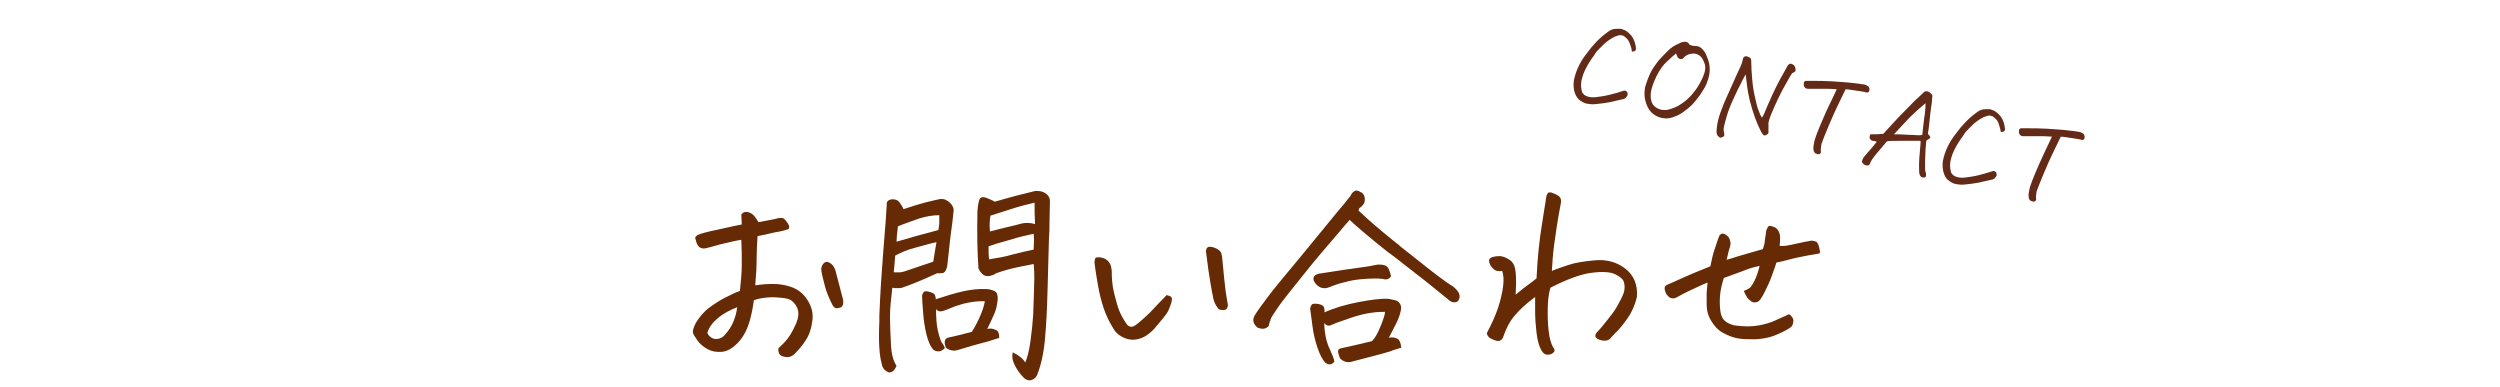 <?xml version="1.0" encoding="utf-8"?>
<!-- Generator: Adobe Illustrator 26.0.1, SVG Export Plug-In . SVG Version: 6.00 Build 0)  -->
<svg version="1.1" id="レイヤー_1" xmlns="http://www.w3.org/2000/svg" xmlns:xlink="http://www.w3.org/1999/xlink" x="0px"
	 y="0px" viewBox="0 0 537.9 83.3" style="enable-background:new 0 0 537.9 83.3;" xml:space="preserve">
<style type="text/css">
	.st0{enable-background:new    ;}
	.st1{fill:#662A04;}
	.st2{fill:#632B17;}
</style>
<g class="st0">
	<path class="st1" d="M159.6,57c0-1.8,0-3.6-0.1-5.4c-1.3,0.2-2.5,0.5-3.4,0.7s-2,0.5-3,0.8c-0.4,0.1-0.8,0.2-1.2,0.3
		s-0.8,0.1-1.2-0.1s-0.6-0.5-0.8-1s-0.2-0.8-0.3-1s0.1-0.4,0.4-0.7c0.7-0.3,2-0.7,4-1.1s3.9-0.9,5.6-1.2c0-0.8-0.1-1.4-0.1-2.1
		c0.2-0.4,0.6-0.6,1-0.6h0.1c0.4,0,0.9,0.2,1.3,0.5s0.8,0.9,1.3,1.7c2-0.4,3.4-0.6,4-0.8c0.3-0.1,0.6-0.1,1-0.1s0.7,0.3,1.2,1
		s0.5,1.2,0.2,1.4c-0.6,0.2-1.2,0.4-1.8,0.5s-1.2,0.2-2,0.4s-1.7,0.4-2.8,0.6c-0.1,1.5-0.2,3.1-0.2,4.7s-0.1,3.6-0.3,5.9
		c1.2-0.2,2.4-0.3,3.8-0.3s2.6,0.2,3.8,0.6c1.5,0.5,2.7,1.4,3.6,2.8s1.3,2.8,1.1,4.4s-0.6,3.1-1.5,4.4c-0.7,1.1-1.5,2-2.4,2.9
		c-0.3,0.3-0.7,0.5-1.1,0.6s-0.9,0-1.3-0.1s-0.8-0.4-0.9-0.7s-0.2-0.7-0.1-1.1c0.9-0.8,1.7-1.6,2.3-2.5s1.1-1.9,1.5-2.8
		c0.4-1,0.6-1.9,0.4-2.8s-0.7-1.6-1.5-2.2c-0.3-0.2-0.9-0.4-1.8-0.5s-2-0.2-3.2-0.1s-2.2,0.3-3,0.6c-0.1,0.8-0.3,2.2-0.8,4.1
		s-1.3,3.6-2.5,4.9c-1.2,1.3-2.4,2-3.6,2.1s-2.2-0.1-3.1-0.6s-1.6-1.1-2.1-1.8c-0.5-0.7-0.9-1.3-1-1.7s0.1-1.1,0.6-2.1
		c0.8-1.3,1.8-2.5,2.9-3.3s2.3-1.6,3.5-2.2s2.2-1.1,3.1-1.4C159.4,60.6,159.6,58.8,159.6,57z M153,72.6c0.4,0.3,0.9,0.4,1.5,0.3
		s1.1-0.4,1.5-0.9c0.8-0.9,1.4-1.8,1.8-2.8s0.7-2,0.8-3.1c-1.5,0.6-2.9,1.3-4.1,2.3s-2,2.1-2.3,3.2C152.3,72,152.6,72.3,153,72.6z
		 M177.5,61.6c-0.4-1.5-0.7-2.7-0.8-3.6c0-0.6,0.2-1.1,0.7-1.5c0.3-0.2,0.6-0.2,0.8-0.1s0.6,0.3,0.8,0.5s0.5,0.6,0.7,1.1
		c0.6,2.2,1.1,4.3,1.7,6.5c0.1,0.7,0,1.1-0.2,1.4s-0.5,0.3-1,0.4s-0.8-0.2-1.1-0.7C178.5,64.4,177.9,63.1,177.5,61.6z"/>
	<path class="st1" d="M197.2,44.1c1.3-0.4,2.8-0.8,4.7-1.2c0.7-0.2,1.4-0.1,2.1,0.4s1.1,1.1,1.2,1.8c-0.1,0.9-0.2,2.3-0.5,4.3
		s-0.5,4.6-0.9,7.9c-0.2,0.8-0.5,1.3-0.8,1.4s-0.7,0.1-1.4,0.1c-3,1.4-5.5,2.4-7.5,3.1c-0.3,0.1-0.7,0.1-1.1,0.1s-0.7,0-1-0.1
		c-0.3,2.5-0.5,4.4-0.5,5.9c0,0.3,0,0.6,0,0.9c0,1.5,0.1,3.3,0.2,5.4s0.5,3.6,1.2,4.6c-0.3,0.7-0.6,1.1-1,1.3s-0.7,0.2-1.1-0.1
		c-0.6-0.3-1-0.9-1.1-1.7c-0.5-1.7-0.7-4.7-0.5-9c0-0.4,0-0.8,0-1.3c0.2-5,0.5-9.4,0.8-13.2s0.5-6.3,0.6-7.6s0.1-2.3,0.2-3.1
		c-0.1-0.5,0.2-0.9,0.9-1.1c0.8-0.1,1.4,0.1,1.8,0.6s0.7,1,0.9,1.5C195,44.8,195.9,44.5,197.2,44.1z M193.5,58.6
		c0.3,0,0.9-0.1,1.7-0.4s2.7-0.9,5.6-1.9c0.3-1.8,0.5-3.2,0.7-4.2c-1.5,0.3-3,0.8-4.6,1.2s-3,1-4.3,1.7c-0.1,1.5-0.2,2.7-0.3,3.6
		C192.8,58.6,193.2,58.6,193.5,58.6z M197.8,47c-1.4,0.5-2.9,1-4.6,1.7c-0.2,1.5-0.3,2.6-0.3,3.3c3-0.9,6-1.7,9-2.5
		c0.1-0.6,0.2-1.1,0.2-1.7s0-1.1,0-1.5C200.6,46.3,199.1,46.6,197.8,47z M200.9,75.3c-0.7-0.7-1.2-1.8-1.6-3.5s-0.6-3.3-0.7-4.8
		c-0.1-1.4-0.2-2.5-0.2-3.2v-0.1c0-0.3,0.1-0.5,0.3-0.8s0.6-0.3,1.3-0.1c0.7,0.2,1.1,0.4,1.2,0.8c0.1,0.3,0.2,0.6,0.1,0.8
		c2.1-0.7,4.1-1.3,5.8-1.7c1.8-0.4,3.6-0.6,5.2-0.5c0.4,0,0.8,0.1,1.4,0.3s0.8,0.5,0.9,1s0.1,1,0,1.4c-0.1,0.9-0.3,1.8-0.7,2.7
		s-0.9,2-1.5,3.2c0.2-0.1,0.5-0.1,0.8-0.1s0.6,0.1,1.1,0.3s0.7,0.8,0.7,1.7c-0.9,0.3-1.7,0.5-2.2,0.7c-2.3,0.6-4.5,1.2-6.7,1.9
		c-0.9,0.3-1.8,0.1-2.6-0.5c-0.2-0.6-0.3-1.1-0.2-1.5s0.4-0.6,0.9-0.7c1.4-0.3,3-0.7,4.9-1.2c0.9-1.4,1.5-2.7,2-3.9s0.7-2.1,0.8-2.7
		c-0.7,0-1.6,0-2.9,0.2s-2.3,0.5-3.2,0.8s-1.9,0.8-2.9,1.1c-0.6,0.2-1.1,0.1-1.5-0.4c0,1.8,0.1,3.4,0.4,4.7c0.4,1.6,0.7,2.4,0.9,2.6
		s0.4,0.6,0.6,1.1C202.5,75.7,201.7,75.8,200.9,75.3z M221.7,73.5c0.3-2.2,0.5-4.1,0.6-5.8s0.1-3.8,0.2-6.1s0-4-0.1-4.8
		c-0.9,0.2-2.1,0.4-3.5,0.7s-2.9,0.7-4.6,1.3c-0.5,0.4-1.2,0.6-1.9,0.6s-1.4-0.6-1.9-1.7l0-0.5c-0.2-2.8-0.3-6.7-0.2-11.7
		c0.1-1.4,0.3-2.3,0.5-2.7s0.8-0.5,1.5-0.2s1.3,0.5,1.7,0.8c1.4-0.4,2.8-0.8,4.3-1.2s2.9-0.7,4.4-1.1c0.2,0,0.4,0,0.6,0
		c0.5,0,1,0.1,1.5,0.4c0.7,0.4,1.1,1,1.1,1.8c0,1.5-0.1,3.2-0.1,5.1c0,0.8,0,1.7-0.1,2.7c-0.1,2.9-0.2,6.6-0.3,11s-0.3,8.1-0.6,11.2
		s-0.9,5.5-1.7,7.5c-0.2,0.3-0.4,0.6-0.8,0.8s-0.7,0.3-1.1,0.2s-0.7-0.3-0.9-0.5c-0.9-0.9-1.5-1.8-2-2.8s-0.6-1.9-0.4-2.7
		c1.2,0.6,2.2,1.3,2.7,2.2C221,77,221.4,75.7,221.7,73.5z M217.7,54.8c1.6-0.4,3.2-0.8,4.7-1.1c0.1-1.5,0.1-2.6,0-3.4
		c-0.3,0.1-0.6,0.1-0.9,0.2c-1.9,0.4-3.6,0.9-4.9,1.3c-1.5,0.4-2.8,0.8-3.9,1.2c0,1.2,0,2.1,0.1,2.6l0,0.2
		C214.5,55.5,216.1,55.3,217.7,54.8z M217.8,44.9c-1.9,0.6-3.5,1.1-4.7,1.5c-0.2,1.2-0.2,2.3-0.1,3.4c1.7-0.4,3-0.8,4-1
		s2-0.5,2.8-0.7s1.8-0.2,2.9,0.1c-0.1-1.6-0.1-3.1-0.1-4.6C221.3,43.9,219.7,44.3,217.8,44.9z"/>
	<path class="st1" d="M246.1,72.5c-0.8,0.4-1.6,0.6-2.4,0.6s-1.7-0.3-2.4-0.7s-1.4-1-1.8-1.8c-0.8-1.3-1.5-2.7-2-4.2s-0.9-3-1.2-4.7
		s-0.6-3.4-0.8-5.2c0-0.7,0.2-1.1,0.4-1.1s0.6-0.1,1,0s0.8,0.2,1.2,0.5s0.6,0.6,0.8,1s0.2,0.9,0.3,1.3c0,1.6,0.1,3.2,0.5,4.8
		s0.7,2.8,1.1,3.8s0.9,1.9,1.6,2.9c0.4,0.6,1,0.8,1.7,0.4c0.5-0.3,1.2-0.9,2.1-1.7s1.7-1.6,2.5-2.5s1.6-1.6,2.3-2.4
		c0.5,0.1,0.8,0.2,1,0.4s0.2,0.7,0,1.3s-0.4,1.2-0.7,1.8s-1.3,1.8-3,3.8C247.5,71.6,246.9,72.1,246.1,72.5z M263.3,66.7
		c-0.5,0-0.8,0-1.1-0.2c-0.5-0.6-0.9-1.3-1.1-2.1c-0.5-2.3-0.8-4.4-1.1-6.3l-0.5-3.8c-0.1-0.2,0-0.5,0.1-0.8
		c0.1-0.2,0.3-0.4,0.6-0.4c0.2,0,0.5,0,0.8,0.1c0.4,0.1,0.8,0.3,1.1,0.5s0.6,0.5,0.7,0.9s0.2,0.8,0.2,1.2c0.3,3.1,0.5,5.4,0.7,6.8
		s0.4,2.5,0.5,3.1C264.1,66.4,263.8,66.7,263.3,66.7z"/>
	<path class="st1" d="M287.4,50.8c-1.7,2-4,4.6-6.7,8s-4.6,5.7-5.5,7s-1.4,2.1-1.7,2.6c-0.1,0.3-0.2,0.6-0.3,0.9
		c-0.1,0.2-0.2,0.5-0.2,0.8c-0.5,0.6-1.2,0.8-2.1,0.5l-0.3-0.1c-1-0.8-1.2-1.7-0.6-2.7s1.6-2.3,2.7-3.8s3.5-4.4,7-8.6
		s6.2-7.6,8.2-10c0.8-0.9,1.7-2,2.7-3.3c0.2-0.5,0.5-0.8,0.9-1c0.1-0.1,0.3-0.1,0.4-0.1c0.2,0,0.5,0.1,0.8,0.3
		c0.5,0.2,0.8,0.6,0.9,1.1s0.1,1-0.2,1.5c-0.3,0.4-0.6,0.7-0.8,0.8s-0.2,0.3-0.3,0.6c2.3,2.2,4.8,4.3,7.4,6.4
		c0.6,0.5,1.2,0.9,1.7,1.4c2,1.6,4.1,3.2,6.2,4.9c2.7,2.1,4.4,3.3,5,3.6c0.5,0.4,0.9,0.8,1.2,1.3c0.4,0.7,0.3,1.3-0.1,1.9
		c-0.7,0.4-1.3,0.3-1.9-0.2c-1-0.8-2.1-1.7-3.2-2.6s-2.6-2.1-4.3-3.4c-1.7-1.3-3.4-2.7-5.3-4.1l-0.3-0.2c-1.9-1.5-3.6-2.9-4.9-4
		s-2.5-2.1-3.4-3C290.1,47.6,289.1,48.8,287.4,50.8z M285.1,78c-0.5-0.6-1.1-1.6-1.6-3.1s-0.9-3-1.1-4.7s-0.4-2.9-0.5-3.7
		c0-0.3,0.1-0.6,0.3-0.9s0.7-0.3,1.4-0.2s1.2,0.4,1.3,0.8s0.1,0.7,0.1,1c2.2-1,4.7-1.7,7.3-2.2s4.8-0.8,6.5-0.7
		c0.4,0.1,0.9,0.2,1.4,0.3s0.9,0.5,1.1,0.9s0.2,0.9,0.1,1.3c-0.2,1-0.6,2.1-1.2,3.2s-1,2-1.4,2.7c0.2-0.1,0.5-0.1,0.8-0.1
		s0.7,0.1,1.1,0.3s0.7,0.9,0.8,1.9c-0.9,0.3-1.7,0.5-2.4,0.8c-2.3,0.7-5.2,1.4-8.6,2.3c-0.9,0.1-1.6-0.2-2.2-0.8
		c-0.2-0.7-0.4-1.1-0.4-1.5s0.2-0.6,0.8-0.7c2.3-0.5,4.5-1,6.5-1.5c0.6-0.6,1.2-1.6,1.8-3.1s1-2.6,1-3.2c-0.7,0-1.7,0-3,0.2
		s-2.7,0.5-4.4,1.1s-3,1-4.1,1.5c-0.6,0.3-1.1,0.2-1.6-0.4c0.1,2.1,0.4,3.7,0.9,4.9s0.8,1.9,0.9,2.1s0.3,0.7,0.4,1.3
		C286.6,78.5,285.9,78.6,285.1,78z M297.5,60c-0.9-0.1-2.1-0.1-3.7,0s-3.1,0.3-4.4,0.7c-0.7,0.2-1.3,0.3-1.8,0.5
		c-0.6,0.2-1.1,0.4-1.6,0.6c-1.3,0.5-2.3,0.1-3.1-1c-0.6-0.9-0.3-1.6,0.8-1.9c3.6-0.6,7.2-1.1,10.8-1.6L296,57c0.5-0.1,1-0.1,1.6,0
		s1,0.4,1.2,0.9s0.4,1,0.5,1.5C299,60,298.3,60.3,297.5,60z"/>
	<path class="st1" d="M333,67.2c0,1.9,0.1,3.4,0.3,4.7s0.5,2.1,0.8,2.7c0.4,0.5,0.5,0.9,0.2,1.2s-0.7,0.5-1.2,0.5
		c-0.6,0.1-1.1-0.3-1.5-1s-0.8-2-1-3.7s-0.3-3.2-0.3-4.6s0-2.4,0-3.1c-1.9,1.4-3.3,2.7-4.4,4s-1.8,2.7-2.4,4.4
		c-0.1,0.4-0.3,0.7-0.6,0.9s-0.6,0.2-1,0.1s-0.8-0.3-1.2-0.5s-0.7-0.6-0.8-1.1c1.1-2.1,1.9-3.9,2.4-5.4s0.9-3.1,1.1-4.6
		s0.1-2.7-0.2-3.4c-0.8,0.1-1.4,0-1.7-0.3c-0.4-0.3-0.7-0.7-0.9-1.1s-0.3-0.9-0.1-1.2s0.9-0.6,2.3-0.6c0.7,0.1,1.4,0.4,2,0.8
		s1,1,1.2,1.9c0.2,1.2,0.2,2.3,0.2,3.3s-0.1,1.7-0.1,2.3c1.2-1,2.1-1.7,2.8-2.2s1.2-0.9,1.7-1.3c0.2-4.3,0.6-8.1,1.1-11.2
		s0.8-5.2,1-6.3c0-0.3,0.1-0.5,0.3-0.8c0.1-0.2,0.3-0.2,0.5-0.2h0.2c0.2,0.1,0.7,0.2,1.4,0.6s0.9,0.9,0.7,1.9
		c-0.7,3.6-1.1,6.5-1.4,8.7s-0.4,4.1-0.5,5.7c0.9-0.4,2.1-0.8,3.6-1.3c1.5-0.5,3.4-0.8,5.8-1c2.4-0.2,4.6,0.4,6.4,1.8
		s2.7,3.4,2.5,6.1c-0.4,1.6-1,3.1-1.9,4.4s-1.8,2.5-2.9,3.5c-0.5,0.5-0.8,0.9-1,1.1s-0.6,0.4-1.1,0.4s-1.1-0.1-1.6-0.4
		s-0.6-0.7-0.2-1.3c0.8-0.8,1.5-1.7,2.3-2.7s1.6-2,2.2-3.1s1.1-2,1.4-2.9c0.2-0.8,0.2-1.5,0-2.2s-0.9-1.2-1.9-1.7s-2.8-0.6-5.1-0.3
		s-5.3,1.4-8.8,3.2C333.1,63.5,333,65.3,333,67.2z"/>
	<path class="st1" d="M385.7,52.6c0.9-0.2,1.8-0.4,2.8-0.6c0.4-0.1,0.8-0.1,1.1-0.2s0.8,0.1,1.2,0.2c0.3,0.3,0.5,0.7,0.6,1.2
		s0.2,0.8,0.2,1s-0.1,0.4-0.5,0.4c-1.4,0.2-2.8,0.5-4.3,0.8s-3,0.8-4.6,1.1c-0.3,1.1-0.7,2-1,2.9s-0.8,2-1.5,3.4
		c-0.7,1.4-1.2,2.1-1.7,2.2s-0.8,0.1-1.1-0.1s-0.6-0.4-0.9-0.8s-0.5-0.8-0.8-1.5c0.5-0.2,0.9-0.4,1.2-0.6s0.7-0.8,1.1-1.6
		s0.8-1.9,1.1-3.2c-0.8,0.2-1.8,0.4-2.8,0.8s-2.7,1-4.9,1.8c-0.4,1.3-0.7,2.5-0.8,3.6s-0.1,2.1,0,3.1s0.3,1.7,0.7,2.2s1.1,1,2.3,1.3
		c2.1,0.3,3.9,0.3,5.4,0s2.8-0.7,3.8-1.2s1.9-0.8,2.6-1.2c0.4,0.2,0.6,0.5,0.8,0.8s0.2,0.7,0.1,1.1s-0.2,0.7-0.5,0.9
		s-0.7,0.5-1.3,0.8s-1.4,0.7-2.5,1.1s-2.3,0.6-3.8,0.7c-1.5,0-2.7,0-3.8-0.2s-2.1-0.6-3.2-1.2s-1.9-1.5-2.6-2.7s-0.9-2.3-0.9-3.6
		c0-0.8,0-1.5,0-2.3l0.2-2.2c-0.6,0.2-1.4,0.6-2.5,1.1s-2.4,1.1-3.8,1.9c-0.4,0.2-0.7,0.4-1.1,0.4s-0.7-0.1-1-0.4s-0.6-0.6-0.7-1.1
		c-0.3-0.8-0.1-1.3,0.6-1.5c2.5-1.1,4.4-2,5.9-2.6s2.5-1,3.2-1.3c0.3-1.5,0.6-2.8,1-3.9s0.6-2,1-2.8c0.3-0.3,0.6-0.4,0.9-0.3
		s0.6,0.3,0.9,0.6s0.4,0.7,0.5,1.1s0,0.8-0.1,1.2c-0.2,0.5-0.4,1.4-0.7,2.7c0.8-0.2,1.6-0.5,2.6-0.8s2.7-0.8,5.2-1.5
		c0.2-0.7,0.4-1.2,0.4-1.6s0.2-1.1,0.3-2.3c0.2-0.5,0.3-0.8,0.5-1c0.1-0.1,0.2-0.1,0.3-0.1c0.2,0,0.5,0.1,0.8,0.2
		c0.6,0.2,0.9,0.6,1.1,1s0.3,0.8,0.3,1.3s0,1.1-0.1,1.8C383.9,53,384.8,52.8,385.7,52.6z"/>
</g>
<g class="st0">
	<path class="st2" d="M350.6,9.2c-0.2-0.6-0.7-1.1-1.3-1.5c-0.4-0.1-0.7-0.2-1-0.1c-0.3,0.1-0.6,0.2-0.9,0.3
		c-0.8,0.4-1.5,0.9-2.2,1.5c-0.3,0.3-0.7,0.7-1.1,1.1c-0.4,0.4-0.8,0.8-1.1,1.4c-0.4,0.5-0.7,1-1.1,1.6c-0.6,1-1.2,2.1-1.5,3.3
		c-0.3,1-0.3,2,0,3c0.2,0.4,0.5,0.7,1,0.9s1.2,0.3,2,0.2c0.7-0.1,1.7-0.2,2.9-0.5c1.3-0.3,2.2-0.6,2.8-0.8c0.2-0.1,0.4-0.1,0.5-0.1
		s0.4,0.1,0.5,0.3c0.1,0.2,0.1,0.4,0.1,0.6s-0.2,0.3-0.3,0.5c-0.1,0.2-0.3,0.3-0.5,0.4c-1.1,0.2-2.1,0.5-3.1,0.7c-1,0.2-2,0.3-3,0.4
		c-0.6,0.1-1.3,0-1.9-0.1s-1.2-0.5-1.7-0.9c-0.5-0.5-0.8-1.1-1-1.9c-0.2-1-0.2-1.9,0.1-2.9c0.5-1.9,1.4-3.6,2.6-5.1
		c1.3-1.8,2.8-3.4,4.5-4.6c0.5-0.4,1.1-0.7,1.8-0.7c0.4,0,0.7,0,1.1,0c0.3,0.1,0.5,0.2,0.8,0.3c0.6,0.3,1.1,0.8,1.5,1.3
		c0.5,0.7,0.8,1.6,0.9,2.6c0,0.3-0.1,0.5-0.3,0.6c-0.2,0.1-0.4,0.1-0.6,0.1C351.1,10.4,350.8,9.8,350.6,9.2z"/>
	<path class="st2" d="M355.2,15.5c0.4-0.8,1-1.6,1.6-2.4c0.7-0.8,1.4-1.5,2.1-2.2s1.5-1.2,2.3-1.5c0.4-0.3,0.9-0.4,1.3-0.4
		c0.1,0,0.2,0,0.3,0c0.3,0.1,0.6,0.3,0.7,0.6c0.4,0.2,0.8,0.3,1.3,0.3c0.6,0,1,0.2,1.4,0.6c0.4,0.4,0.7,0.8,0.9,1.3
		c0.6,1.3,0.9,2.6,0.7,4c-0.1,0.7-0.3,1.4-0.6,2.2c-0.3,0.7-0.8,1.5-1.4,2.4c-0.6,0.8-1.2,1.6-1.8,2.2c-0.6,0.6-1.3,1.1-2.1,1.7
		c-0.8,0.5-1.7,0.9-2.6,1.1c-0.5,0.1-1.1,0.1-1.6,0c-0.6-0.1-1.2-0.3-1.9-0.8c-0.7-0.5-1.2-1.2-1.6-2.3c-0.4-1.1-0.5-2.3-0.2-3.7
		C354.4,17.3,354.8,16.3,355.2,15.5z M358.7,13.2c-0.8,0.7-1.6,1.8-2.3,3.2c-0.7,1.5-1.1,2.7-1.2,3.5s0,1.4,0.1,1.8s0.3,0.8,0.6,1.1
		c0.9,0.8,1.9,1,3,0.8c0.8-0.2,1.6-0.5,2.3-0.9c1-0.6,1.9-1.3,2.7-2.2s1.5-1.9,2-2.9c0.9-1.7,1.2-2.9,0.9-3.8s-0.6-1.5-1.2-1.9
		s-1.3-0.5-2.3-0.2c-0.5,0.2-0.9,0.5-1.2,0.9c-0.1,0.1-0.3,0.1-0.5,0.1s-0.4-0.1-0.6-0.3c-0.1-0.3-0.3-0.6-0.4-0.9
		C360.1,11.9,359.5,12.5,358.7,13.2z"/>
	<path class="st2" d="M380.4,22.5c0.6-1.4,1.2-2.7,1.8-3.9s1.1-2.1,1.5-2.8c0.4-0.7,0.7-1.3,1-1.8c0.2-0.2,0.4-0.3,0.6-0.3l0,0
		c0.5,0.1,0.9,0.4,1,1c0.1,0.4,0,0.7-0.1,0.7c-0.2,0.1-0.3,0.2-0.5,0.3c-0.2,0.1-0.4,0.5-0.7,1c-0.3,0.5-0.8,1.4-1.4,2.5
		c-0.6,1.1-1.2,2.4-1.8,3.7c-0.6,1.4-1.1,2.5-1.3,3.5c0,0.6,0,1.1,0,1.4c0,0.3,0,0.5,0,0.8c-0.1,0.2-0.2,0.3-0.4,0.4
		c-0.2,0.1-0.4,0.2-0.6,0.1c-0.3-0.2-0.5-0.6-0.8-1.2c-0.3-0.6-0.7-1.5-1.1-2.6s-0.8-2.4-1.1-3.6s-0.5-2.3-0.6-3.2
		c-0.1-0.9-0.2-1.7-0.3-2.5c-0.3,0.6-0.7,1.2-1,1.9c-0.4,0.7-0.9,1.8-1.6,3.3c-0.7,1.5-1.2,2.8-1.5,3.9c-0.3,1-0.5,1.8-0.6,2.3
		c-0.1,0.5,0,1,0.1,1.4c0,0.3,0,0.5-0.2,0.6c-0.2,0.1-0.3,0.1-0.5,0.2s-0.3,0-0.5-0.2c-0.2-0.1-0.3-0.3-0.4-0.6
		c-0.1-0.2-0.1-0.7,0-1.4c0.1-0.9,0.3-1.8,0.7-3c0.4-1.1,1-2.7,2-4.8c0.9-2.1,1.7-3.8,2.3-5.1c0.3-0.6,0.5-1.2,0.6-1.8
		c0.1-0.5,0.4-0.6,0.8-0.6c0.3,0.1,0.5,0.2,0.7,0.3c0.2,0.1,0.3,0.4,0.3,0.8c0,1.3,0.1,2.6,0.2,3.8c0.1,1.3,0.3,2.6,0.6,3.9
		c0.3,1.3,0.5,2.3,0.8,2.9c0.2,0.6,0.4,1.1,0.7,1.5C379.4,25,379.8,23.9,380.4,22.5z"/>
	<path class="st2" d="M390.3,30.8c0.1-0.6,0.3-1.2,0.6-2s0.8-2,1.5-3.6c0.7-1.7,1.4-3,1.9-4.1c0.5-1.1,0.8-1.7,0.9-1.9
		c-0.6,0-1.2-0.1-1.9-0.1l-0.5,0c-0.9,0-2.1,0-3.8,0c-0.3,0-0.5-0.1-0.6-0.2c-0.2-0.2-0.3-0.4-0.3-0.7c0-0.3,0-0.5,0.1-0.6
		c0.1-0.1,0.2-0.2,0.4-0.2c0.2,0,0.5,0,0.9,0c1.7,0,3.2,0,4.7,0.1c0.5,0,0.9,0.1,1.4,0.1c1.8,0.1,3.7,0.3,5.6,0.6
		c0.3,0.1,0.5,0.2,0.8,0.4c0.2,0.3,0.3,0.6,0.2,0.9c-0.1,0.3-0.2,0.4-0.4,0.4s-0.4,0-0.5-0.1c-1.1-0.2-1.9-0.3-2.6-0.4
		c-0.7-0.1-1.2-0.2-1.6-0.2l-1.5,3.1c-0.7,1.4-1.4,3-2.2,4.9c-0.8,1.9-1.3,3.2-1.5,3.8c-0.1,0.6-0.2,1.2-0.1,1.8
		c-0.1,0.2-0.3,0.4-0.5,0.4s-0.4-0.1-0.7-0.2c-0.2-0.2-0.4-0.4-0.4-0.8C390.1,31.9,390.2,31.4,390.3,30.8z"/>
	<path class="st2" d="M414.8,19.7c0.1,0,0.3,0.1,0.4,0.2c0.3,0.2,0.4,0.4,0.5,0.5c0.1,0.1,0.1,0.4,0,0.8c0,0.7-0.1,1.3-0.2,1.9
		c-0.2,1.4-0.3,2.5-0.4,3.5c-0.1,0.9-0.2,1.7-0.3,2.2c0.3,0.3,0.5,0.5,0.5,0.7c0.1,0.2-0.2,0.4-0.8,0.7c-0.1,0.4-0.1,1-0.2,1.9
		c0,0.9-0.1,1.8-0.1,2.7c0,0.9,0,1.5,0,1.7c0,0.2,0.1,0.5,0.2,0.8c0,0.2,0,0.4,0,0.6c-0.1,0.2-0.2,0.3-0.5,0.3
		c-0.5,0-0.7-0.2-0.9-0.7c-0.1-0.5-0.1-1.2-0.1-2.1c0-0.9,0.1-1.9,0.2-3.1c0.1-1.2,0.2-1.9,0.1-2c-1.9,0-3.4,0-4.5,0
		c-1.1,0-2,0-2.7,0.1c-1,1.2-1.7,2-2.2,2.6s-0.8,1-1,1.3s-0.4,0.7-0.5,1c-0.1,0.2-0.3,0.3-0.5,0.3c-0.2,0-0.4,0-0.7-0.2
		c-0.5-0.3-0.6-0.7-0.3-1.2c0.1-0.3,0.4-0.6,0.9-1.2s0.9-1,1.3-1.5c0.4-0.5,0.7-0.9,0.8-1c-0.2-0.1-0.5-0.2-0.8-0.2
		s-0.5-0.2-0.7-0.5c-0.1-0.3,0-0.6,0.1-0.9c0.9,0,1.9,0,2.8-0.1c1.5-1.6,2.9-3.2,4.4-4.7c1.5-1.5,2.4-2.5,2.9-2.9
		c0.4-0.4,1-0.9,1.6-1.5C414.6,19.6,414.7,19.6,414.8,19.7z M410.1,26.1c-1,1.1-1.9,2-2.6,2.8c0.9,0,1.9,0,3,0.1
		c1.1,0,1.8,0.1,2.2,0.1s0.7,0,0.9-0.1c0.1-1.2,0.3-2.4,0.4-3.5c0.2-1.2,0.3-2.3,0.3-3.3C412.5,23.7,411.1,25,410.1,26.1z"/>
	<path class="st2" d="M430,26.5c-0.2-0.6-0.7-1.1-1.3-1.5c-0.4-0.1-0.7-0.2-1-0.1c-0.3,0.1-0.6,0.2-0.9,0.3
		c-0.8,0.4-1.5,0.9-2.2,1.5c-0.3,0.3-0.7,0.7-1.1,1.1c-0.4,0.4-0.8,0.8-1.1,1.4c-0.4,0.5-0.7,1-1.1,1.6c-0.6,1-1.2,2.1-1.5,3.3
		c-0.3,1-0.3,2,0,3c0.2,0.4,0.5,0.7,1,0.9c0.5,0.2,1.2,0.3,2,0.2c0.7-0.1,1.7-0.2,2.9-0.5s2.2-0.6,2.8-0.8c0.2-0.1,0.4-0.1,0.5-0.1
		s0.4,0.1,0.5,0.3c0.1,0.2,0.1,0.4,0.1,0.6s-0.2,0.3-0.3,0.5c-0.1,0.2-0.3,0.3-0.5,0.4c-1.1,0.2-2.1,0.5-3.1,0.7s-2,0.3-3,0.4
		c-0.6,0.1-1.3,0-1.9-0.1s-1.2-0.5-1.7-0.9s-0.8-1.1-1-1.9c-0.2-1-0.2-1.9,0.1-2.9c0.5-1.9,1.4-3.6,2.6-5.1c1.3-1.8,2.8-3.4,4.5-4.6
		c0.5-0.4,1.1-0.7,1.8-0.7c0.4,0,0.7,0,1.1,0c0.3,0.1,0.5,0.2,0.8,0.3c0.6,0.3,1.1,0.8,1.5,1.3c0.5,0.7,0.8,1.6,0.9,2.6
		c0,0.3-0.1,0.5-0.3,0.6c-0.2,0.1-0.4,0.1-0.6,0.1C430.4,27.7,430.2,27.2,430,26.5z"/>
	<path class="st2" d="M436.6,41c0.1-0.6,0.3-1.2,0.6-2s0.8-2,1.5-3.6s1.4-3,1.9-4.1c0.5-1.1,0.8-1.7,0.9-1.9c-0.6,0-1.2-0.1-1.9-0.1
		l-0.5,0c-0.9,0-2.1,0-3.8,0c-0.3,0-0.5-0.1-0.6-0.2c-0.2-0.2-0.3-0.4-0.3-0.7c0-0.3,0-0.5,0.1-0.6c0.1-0.1,0.2-0.2,0.4-0.2
		c0.2,0,0.5,0,0.9,0c1.7,0,3.2,0,4.7,0.1c0.5,0,0.9,0.1,1.4,0.1c1.8,0.1,3.7,0.3,5.6,0.6c0.3,0.1,0.5,0.2,0.8,0.4
		c0.2,0.3,0.3,0.6,0.2,0.9c-0.1,0.3-0.2,0.4-0.4,0.4c-0.2,0-0.4,0-0.5-0.1c-1.1-0.2-1.9-0.3-2.6-0.4c-0.7-0.1-1.2-0.2-1.6-0.2
		l-1.5,3.1c-0.7,1.4-1.4,3-2.2,4.9c-0.8,1.9-1.3,3.2-1.5,3.8c-0.1,0.6-0.2,1.2-0.1,1.8c-0.1,0.2-0.3,0.4-0.5,0.4s-0.4-0.1-0.7-0.2
		c-0.2-0.2-0.4-0.4-0.4-0.8C436.4,42,436.5,41.5,436.6,41z"/>
</g>
</svg>
